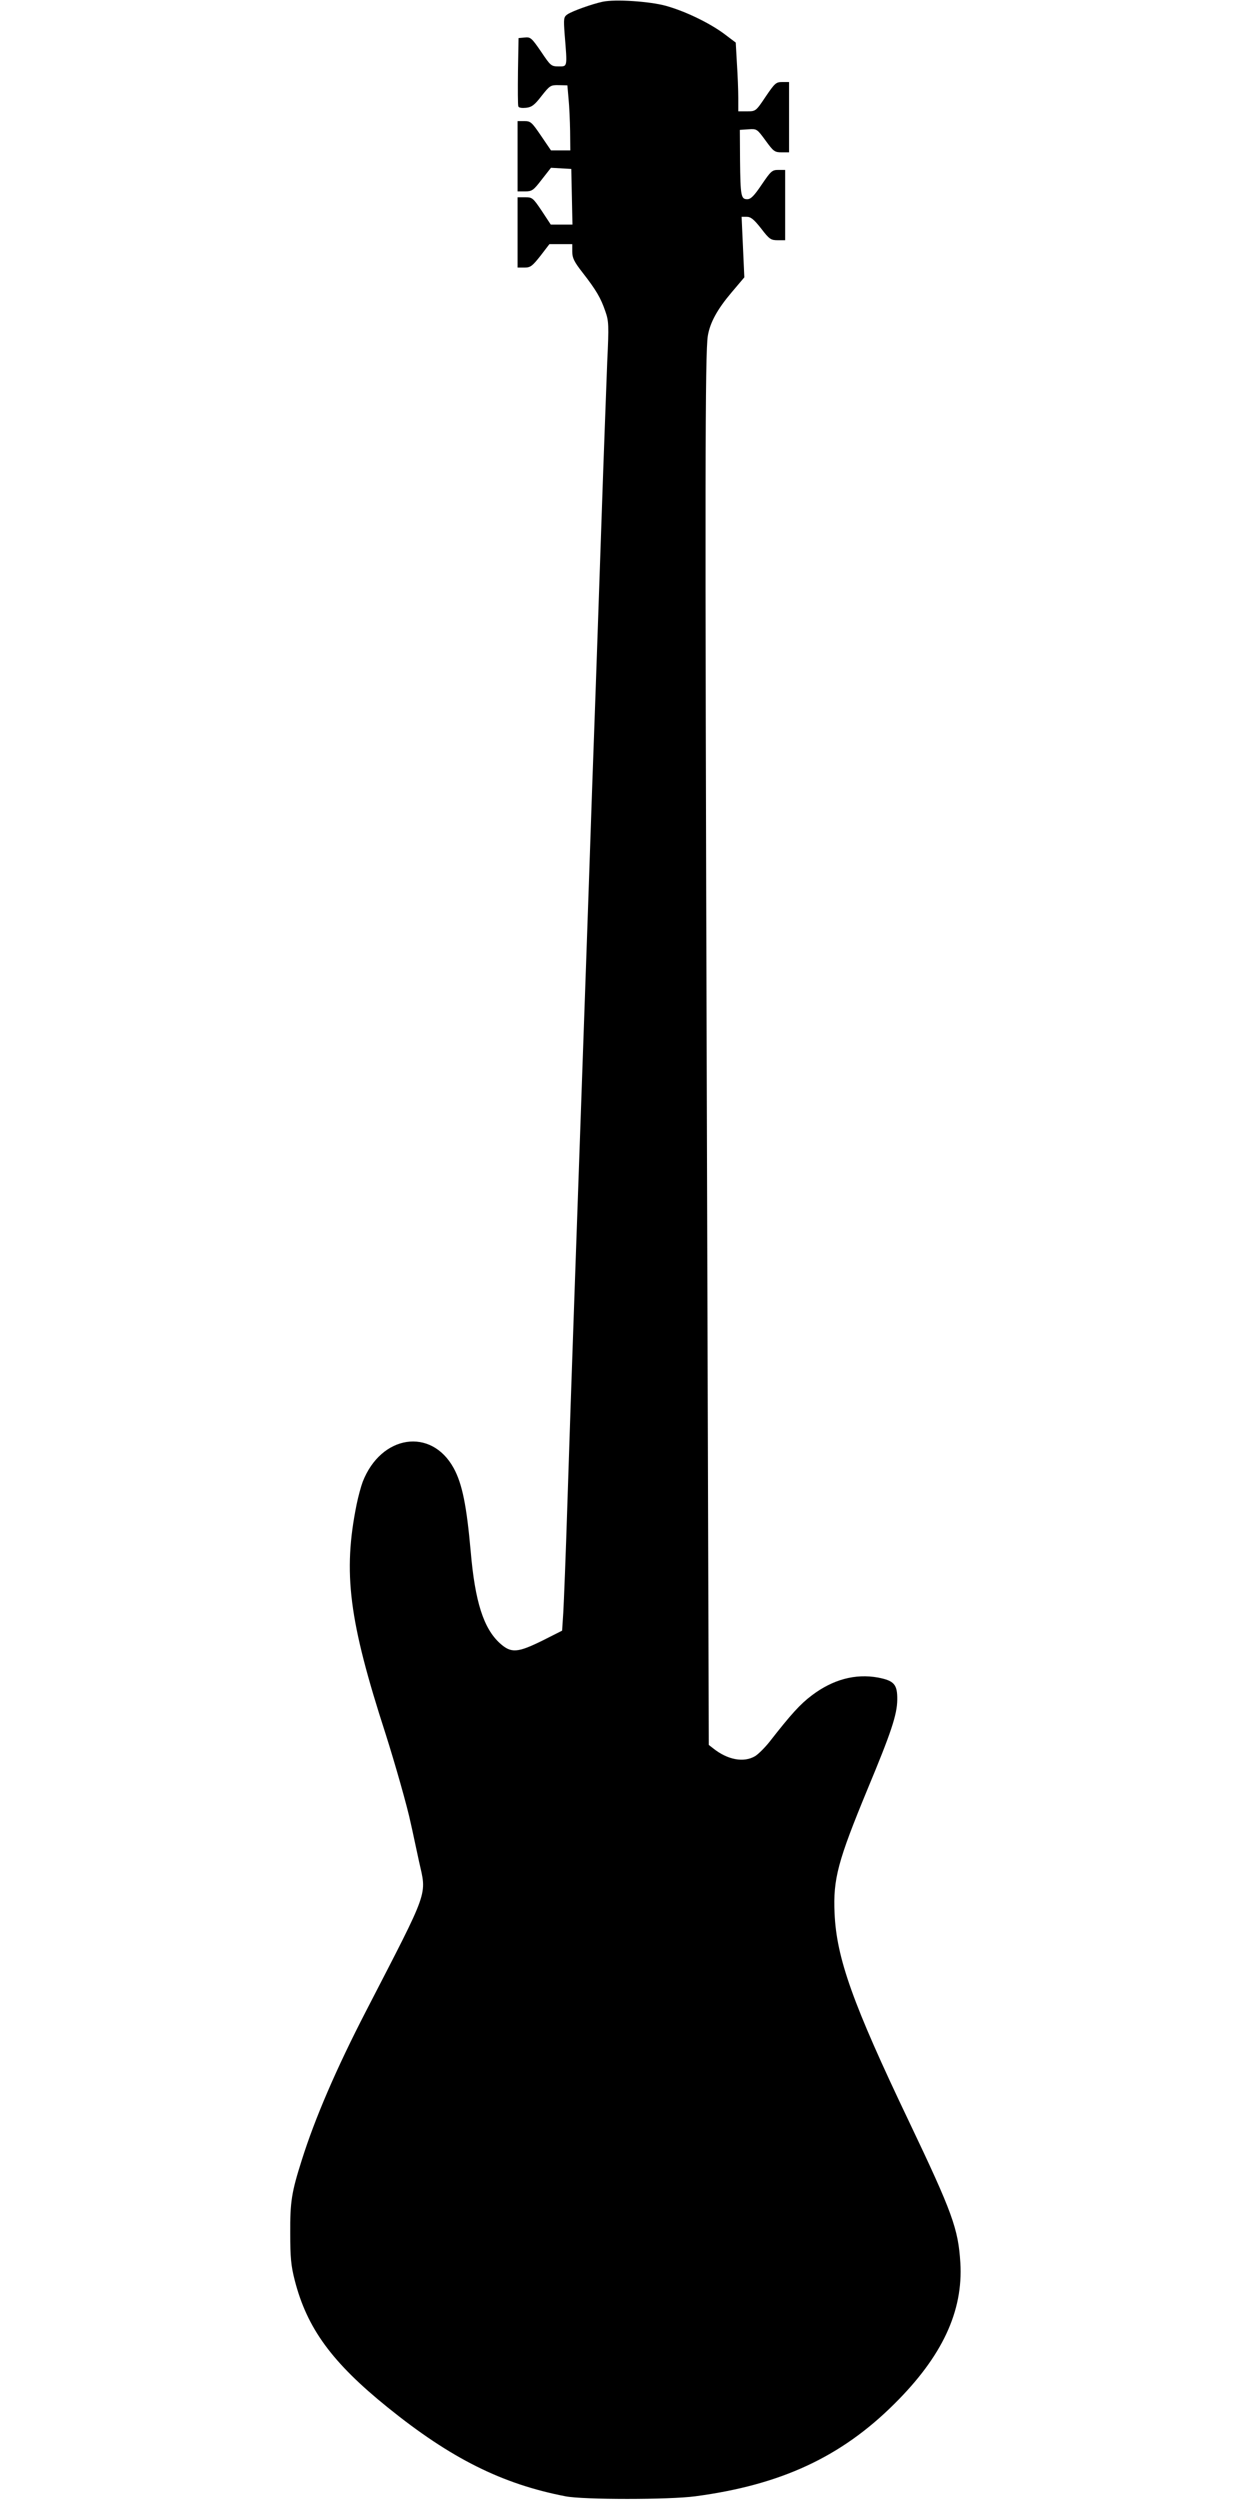 <?xml version="1.0" standalone="no"?>
<!DOCTYPE svg PUBLIC "-//W3C//DTD SVG 20010904//EN"
 "http://www.w3.org/TR/2001/REC-SVG-20010904/DTD/svg10.dtd">
<svg version="1.0" xmlns="http://www.w3.org/2000/svg"
 width="640pt" height="1280pt" viewBox="0 0 640 1280"
 preserveAspectRatio="xMidYMid meet">
<g transform="translate(0,1280) scale(0.1,-0.1)"
fill="#000000" stroke="none">
<path d="M3085 12791 c-55 -12 -153 -47 -179 -64 -20 -14 -21 -20 -15 -103 14
-171 15 -164 -31 -164 -38 0 -41 3 -90 76 -48 70 -54 75 -83 72 l-32 -3 -3
-170 c-1 -93 -1 -174 2 -180 2 -7 19 -9 39 -7 29 3 44 14 80 61 42 53 46 56
88 55 l44 -1 6 -69 c4 -38 7 -113 8 -166 l1 -98 -50 0 -49 0 -51 75 c-47 69
-53 75 -85 75 l-35 0 0 -180 0 -180 38 0 c36 0 43 5 86 61 l47 60 52 -3 52 -3
3 -142 3 -143 -56 0 -55 0 -46 70 c-45 67 -49 70 -85 70 l-39 0 0 -180 0 -180
35 0 c31 0 40 7 82 60 l46 60 59 0 58 0 0 -39 c0 -32 10 -52 53 -107 70 -90
93 -130 116 -197 18 -51 19 -71 10 -259 -4 -112 -18 -473 -29 -803 -11 -330
-25 -721 -30 -870 -18 -498 -20 -558 -35 -1000 -8 -242 -20 -564 -25 -715 -25
-704 -31 -892 -50 -1425 -11 -313 -27 -779 -35 -1035 -8 -256 -18 -506 -21
-557 l-6 -92 -101 -51 c-128 -63 -160 -65 -217 -14 -84 76 -128 213 -150 471
-21 234 -43 345 -87 426 -115 210 -372 171 -466 -70 -9 -24 -23 -76 -31 -115
-71 -351 -40 -594 149 -1178 47 -148 111 -372 128 -455 9 -38 27 -126 42 -194
40 -180 57 -132 -270 -766 -154 -298 -263 -552 -330 -765 -52 -164 -60 -212
-59 -375 0 -123 4 -166 23 -240 63 -246 191 -421 476 -651 323 -261 585 -392
910 -455 90 -18 532 -18 665 0 437 58 746 201 1019 473 245 243 353 474 338
723 -11 174 -40 255 -264 725 -287 601 -370 834 -380 1064 -8 176 17 268 169
636 120 288 151 380 152 457 1 79 -16 98 -99 114 -116 21 -231 -10 -338 -91
-60 -45 -107 -97 -217 -238 -23 -29 -56 -62 -73 -73 -58 -35 -141 -20 -215 39
l-23 18 -10 3269 c-10 3228 -9 3857 5 3945 11 68 49 137 121 222 l66 78 -7
155 -7 155 26 0 c21 0 37 -13 74 -60 42 -55 50 -60 85 -60 l38 0 0 180 0 180
-35 0 c-32 0 -38 -6 -85 -75 -39 -58 -56 -75 -74 -75 -32 0 -35 15 -37 200
l-1 155 44 3 c43 3 44 2 88 -58 40 -55 46 -60 82 -60 l38 0 0 180 0 180 -35 0
c-32 0 -38 -6 -85 -75 -50 -75 -51 -75 -95 -75 l-45 0 0 68 c0 38 -3 117 -7
177 l-6 107 -61 46 c-75 55 -196 114 -296 142 -83 23 -260 35 -325 21z"/>
</g>
</svg>

